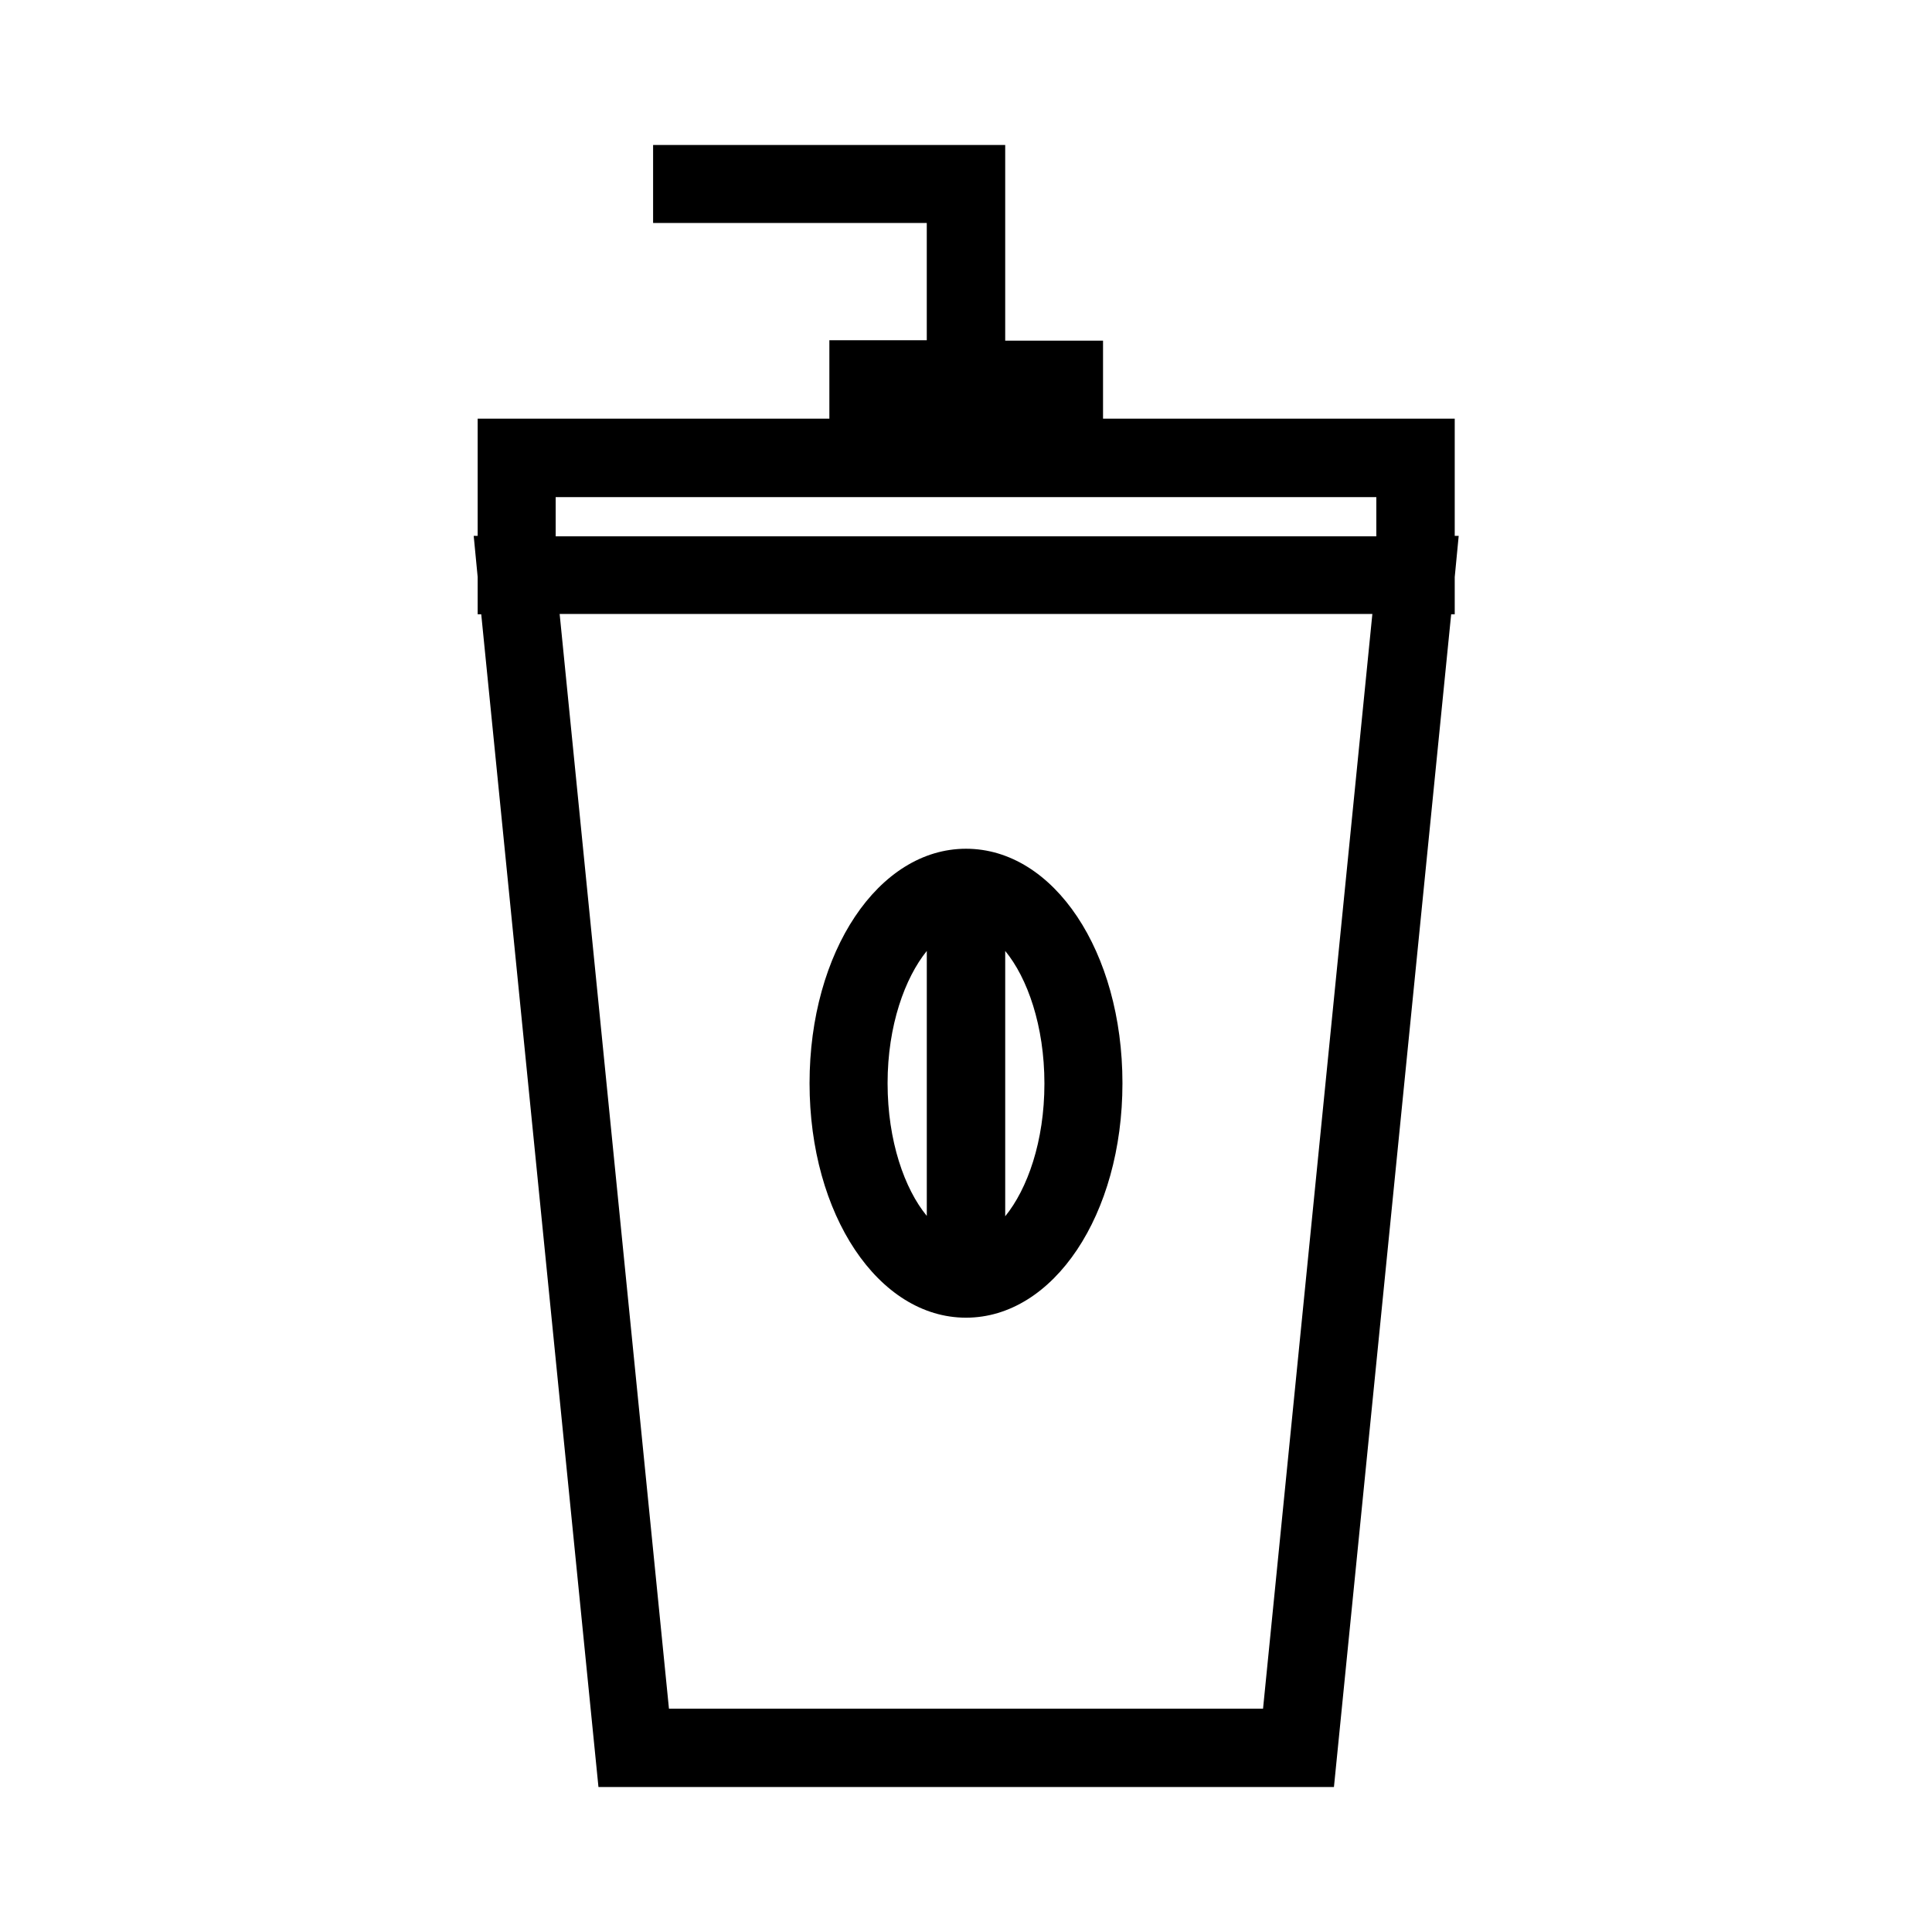 <?xml version="1.0" encoding="UTF-8"?>
<!-- Uploaded to: SVG Repo, www.svgrepo.com, Generator: SVG Repo Mixer Tools -->
<svg fill="#000000" width="800px" height="800px" version="1.1" viewBox="144 144 512 512" xmlns="http://www.w3.org/2000/svg">
 <g>
  <path d="m363.79 234.27v20.676h-93.203v31.066h-1.051l1.051 10.914v9.867h0.945l31.066 310.79h194.91l31.066-310.79h0.945v-9.867l1.051-10.914h-1.051v-31.066h-93.203v-20.676h-25.926v-51.852h-93.312v20.676h72.527v31.066l-25.816 0.004zm114.93 362.54h-157.44l-28.969-290.11h215.38zm-42.508-321.07h72.527v10.391h-217.48v-10.391z"/>
  <path d="m400 493.2c23.195 0 41.461-27.289 41.461-62.137s-18.156-62.137-41.461-62.137c-23.195 0-41.461 27.289-41.461 62.137s18.262 62.137 41.461 62.137zm10.391-97.191c5.879 7.137 10.391 19.836 10.391 35.16s-4.512 27.918-10.391 35.16zm-20.781 0v70.219c-5.879-7.137-10.391-19.836-10.391-35.16-0.004-15.328 4.617-27.922 10.391-35.059z"/>
 </g>
</svg>